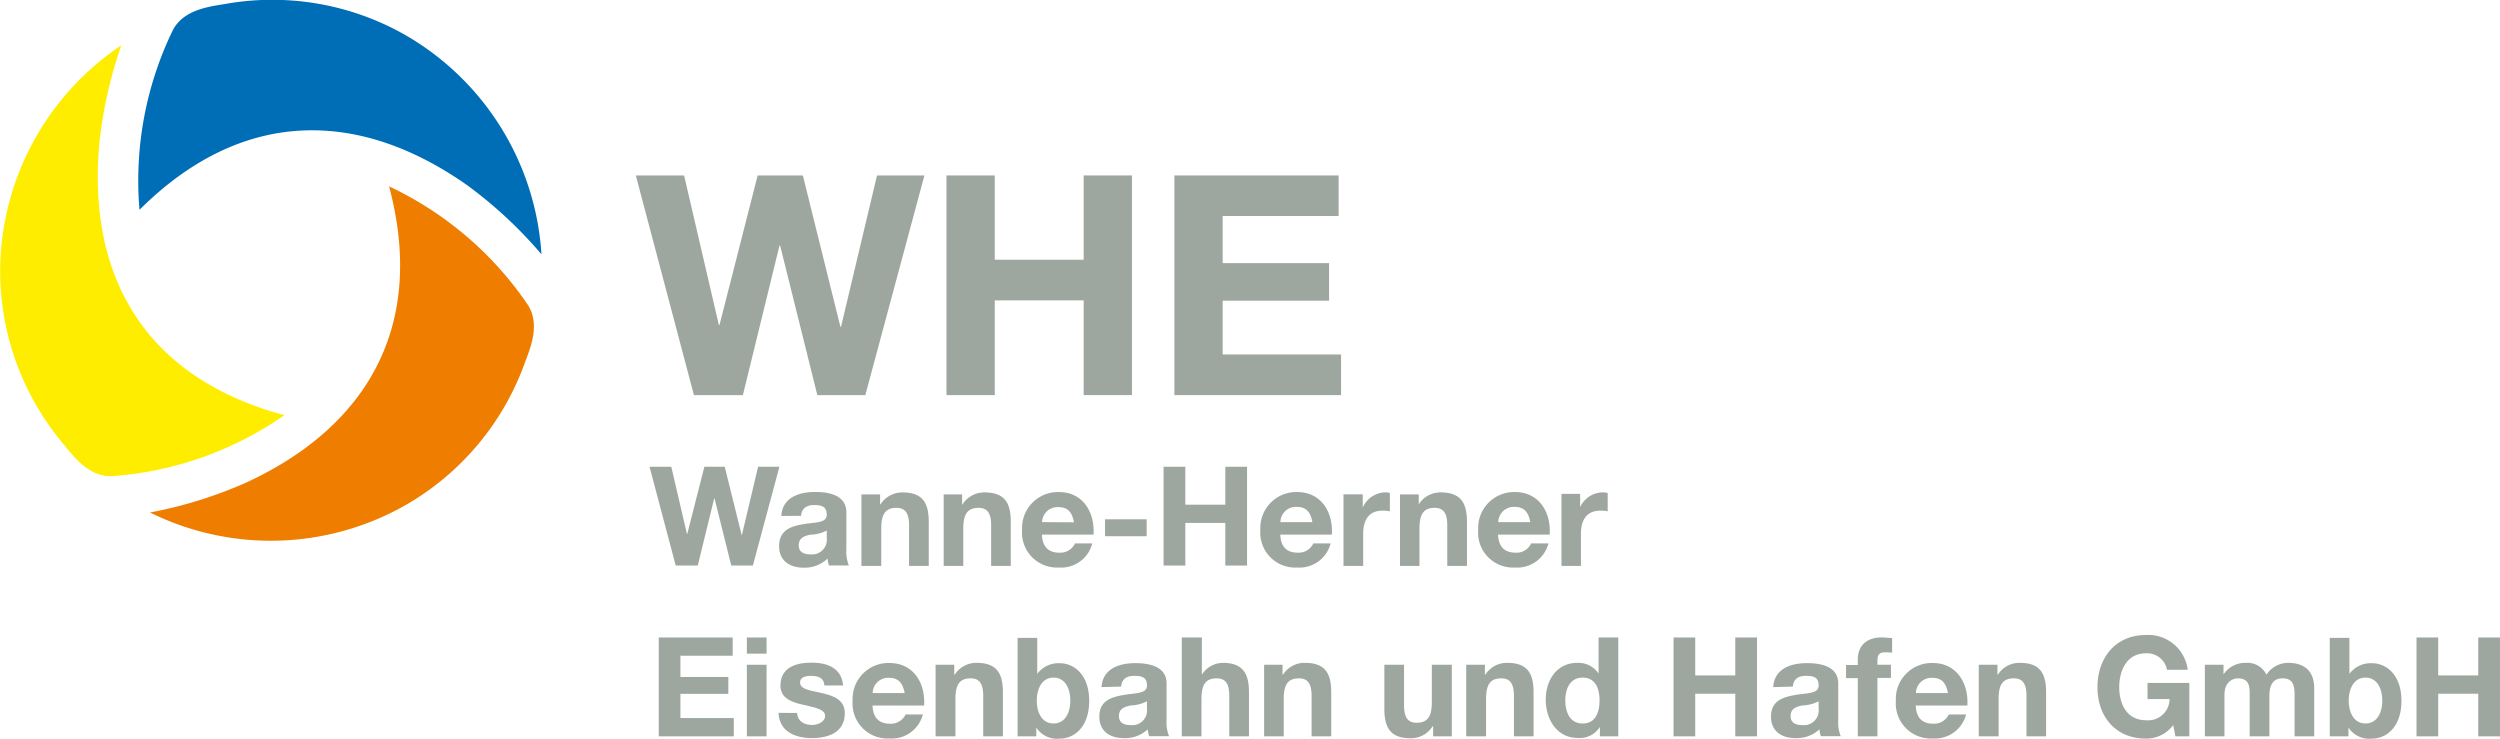 <svg xmlns="http://www.w3.org/2000/svg" width="340.16" height="100.51" viewBox="0 0 340.16 100.51"><polygon points="89.63 100.19 99.84 100.19 99.84 97.7 92.58 97.7 92.58 94.41 99.1 94.41 99.1 92.11 92.58 92.11 92.58 89.22 99.69 89.22 99.69 86.74 89.63 86.74 89.63 100.19 89.63 100.19" fill="#9da79f"></polygon><path d="M613.62,422.94h2.68v-2.2h-2.68v2.2Zm0,11.25h2.68v-9.74h-2.68v9.74Z" transform="translate(-512 -334)" fill="#9da79f"></path><path d="M617.93,431c.11,2.58,2.32,3.43,4.58,3.43s4.44-.83,4.44-3.39c0-1.81-1.52-2.37-3.09-2.73s-3-.49-3-1.45c0-.79.89-.9,1.49-.9,1,0,1.75.28,1.83,1.31h2.54c-.21-2.39-2.17-3.11-4.29-3.11s-4.24.65-4.24,3.13c0,1.72,1.54,2.26,3.08,2.6,1.93.42,3,.7,3,1.51s-1,1.24-1.75,1.24c-1.06,0-2-.47-2.06-1.64Z" transform="translate(-512 -334)" fill="#9da79f"></path><path d="M637.74,430c.19-3-1.41-5.79-4.73-5.79a4.89,4.89,0,0,0-5,5.15,4.76,4.76,0,0,0,5,5.12,4.38,4.38,0,0,0,4.56-3.27h-2.35a2.21,2.21,0,0,1-2.11,1.26c-1.49,0-2.32-.78-2.39-2.47Zm-7-1.7a2.1,2.1,0,0,1,2.22-2.07c1.3,0,1.88.72,2.13,2.07Z" transform="translate(-512 -334)" fill="#9da79f"></path><path d="M639.32,434.19H642v-5.11c0-2,.62-2.78,2.07-2.78,1.24,0,1.71.79,1.71,2.39v5.5h2.68v-6c0-2.41-.72-4-3.56-4a3.48,3.48,0,0,0-3,1.61h-.06v-1.35h-2.54v9.74Z" transform="translate(-512 -334)" fill="#9da79f"></path><path d="M650.49,434.19H653V433h0a3.37,3.37,0,0,0,3.2,1.5c1.94,0,4-1.56,4-5.14s-2.09-5.12-4-5.12a3.6,3.6,0,0,0-3.07,1.45h0v-4.9h-2.67v13.45Zm7.14-4.86c0,1.62-.7,3.11-2.28,3.11s-2.28-1.49-2.28-3.11.7-3.13,2.28-3.13,2.28,1.49,2.28,3.13Z" transform="translate(-512 -334)" fill="#9da79f"></path><path d="M668.06,430.42a2,2,0,0,1-2.17,2.24c-.87,0-1.64-.24-1.64-1.24s.76-1.26,1.58-1.43a5.3,5.3,0,0,0,2.23-.57v1Zm-3.51-3c.1-1.05.76-1.46,1.77-1.46s1.74.16,1.74,1.31-1.53,1-3.17,1.29-3.31.75-3.31,2.95c0,2,1.46,2.92,3.31,2.92a4.49,4.49,0,0,0,3.28-1.2,3.74,3.74,0,0,0,.19.94h2.71a4.93,4.93,0,0,1-.34-2.17V427c0-2.33-2.34-2.77-4.27-2.77-2.19,0-4.43.76-4.58,3.26Z" transform="translate(-512 -334)" fill="#9da79f"></path><path d="M672.8,434.19h2.68v-5.11c0-2,.62-2.78,2.07-2.78,1.24,0,1.71.79,1.71,2.39v5.5h2.68v-6c0-2.41-.72-4-3.56-4a3.43,3.43,0,0,0-2.85,1.61h0v-5.06H672.8v13.45Z" transform="translate(-512 -334)" fill="#9da79f"></path><path d="M684,434.19h2.67v-5.11c0-2,.62-2.78,2.07-2.78,1.25,0,1.72.79,1.72,2.39v5.5h2.67v-6c0-2.41-.71-4-3.56-4a3.45,3.45,0,0,0-3,1.61h-.06v-1.35H684v9.74Z" transform="translate(-512 -334)" fill="#9da79f"></path><path d="M709.5,424.45h-2.68v5.1c0,2-.62,2.79-2.07,2.79-1.24,0-1.71-.79-1.71-2.39v-5.5h-2.68v6c0,2.41.72,4,3.56,4a3.47,3.47,0,0,0,3-1.62H707v1.36h2.54v-9.74Z" transform="translate(-512 -334)" fill="#9da79f"></path><path d="M711.53,434.19h2.67v-5.11c0-2,.62-2.78,2.08-2.78,1.24,0,1.71.79,1.71,2.39v5.5h2.67v-6c0-2.41-.71-4-3.56-4a3.46,3.46,0,0,0-3,1.61h-.06v-1.35h-2.54v9.74Z" transform="translate(-512 -334)" fill="#9da79f"></path><path d="M729.64,434.19h2.55V420.74h-2.68v4.9h0a3.32,3.32,0,0,0-2.88-1.45c-2.86,0-4.31,2.42-4.31,5s1.43,5.22,4.37,5.22a3.25,3.25,0,0,0,3-1.5h0v1.24Zm0-4.9c0,1.6-.53,3.15-2.3,3.15s-2.36-1.6-2.36-3.13.61-3.11,2.36-3.11,2.3,1.51,2.3,3.09Z" transform="translate(-512 -334)" fill="#9da79f"></path><polygon points="227.71 100.19 230.66 100.19 230.66 94.39 236.11 94.39 236.11 100.19 239.07 100.19 239.07 86.74 236.11 86.74 236.11 91.9 230.66 91.9 230.66 86.74 227.71 86.74 227.71 100.19 227.71 100.19" fill="#9da79f"></polygon><path d="M759.45,430.42a2,2,0,0,1-2.17,2.24c-.87,0-1.64-.24-1.64-1.24s.75-1.26,1.58-1.43a5.3,5.3,0,0,0,2.23-.57v1Zm-3.51-3c.1-1.05.75-1.46,1.77-1.46s1.74.16,1.74,1.31-1.53,1-3.17,1.29-3.31.75-3.31,2.95c0,2,1.47,2.92,3.31,2.92a4.49,4.49,0,0,0,3.28-1.2,3.74,3.74,0,0,0,.19.94h2.71a4.93,4.93,0,0,1-.34-2.17V427c0-2.33-2.33-2.77-4.27-2.77-2.19,0-4.43.76-4.58,3.26Z" transform="translate(-512 -334)" fill="#9da79f"></path><path d="M764.77,434.19h2.68v-7.95h1.84v-1.79h-1.84v-.59c0-.8.3-1.1,1-1.1a7.68,7.68,0,0,1,1,.05v-2c-.45,0-.94-.08-1.41-.08-2.18,0-3.26,1.24-3.26,3v.75h-1.6v1.79h1.6v7.95Z" transform="translate(-512 -334)" fill="#9da79f"></path><path d="M779.69,430c.18-3-1.42-5.79-4.73-5.79a4.89,4.89,0,0,0-5,5.15,4.76,4.76,0,0,0,5,5.12,4.39,4.39,0,0,0,4.56-3.27h-2.36a2.2,2.2,0,0,1-2.11,1.26c-1.49,0-2.32-.78-2.39-2.47Zm-7-1.7a2.11,2.11,0,0,1,2.23-2.07c1.29,0,1.88.72,2.12,2.07Z" transform="translate(-512 -334)" fill="#9da79f"></path><path d="M781.27,434.19h2.67v-5.11c0-2,.62-2.78,2.07-2.78,1.25,0,1.72.79,1.72,2.39v5.5h2.67v-6c0-2.41-.71-4-3.56-4a3.45,3.45,0,0,0-3,1.61h-.06v-1.35h-2.54v9.74Z" transform="translate(-512 -334)" fill="#9da79f"></path><path d="M808,434.19h1.89v-7.27H804.2v2.2h3A2.92,2.92,0,0,1,804,432c-2.65,0-3.65-2.26-3.65-4.5s1-4.61,3.65-4.61a2.76,2.76,0,0,1,2.85,2.25h2.82a5.4,5.4,0,0,0-5.67-4.74c-4.16,0-6.61,3.11-6.61,7.1s2.45,7,6.61,7a4.57,4.57,0,0,0,3.7-1.85l.29,1.53Z" transform="translate(-512 -334)" fill="#9da79f"></path><path d="M812,434.19h2.67v-5.65c0-1.91,1.29-2.24,1.81-2.24,1.7,0,1.62,1.3,1.62,2.43v5.46h2.68v-5.43c0-1.22.28-2.46,1.79-2.46s1.64,1.07,1.64,2.37v5.52h2.67v-6.52c0-2.52-1.49-3.48-3.56-3.48a3.55,3.55,0,0,0-2.94,1.61,2.89,2.89,0,0,0-2.84-1.61,3.52,3.52,0,0,0-3,1.58h0v-1.32H812v9.74Z" transform="translate(-512 -334)" fill="#9da79f"></path><path d="M829,434.19h2.54V433h0a3.39,3.39,0,0,0,3.21,1.5c1.94,0,4-1.56,4-5.14s-2.09-5.12-4-5.12a3.6,3.6,0,0,0-3.08,1.45h0v-4.9H829v13.45Zm7.14-4.86c0,1.62-.7,3.11-2.28,3.11s-2.28-1.49-2.28-3.11.7-3.13,2.28-3.13,2.28,1.49,2.28,3.13Z" transform="translate(-512 -334)" fill="#9da79f"></path><polygon points="328.8 100.19 331.75 100.19 331.75 94.39 337.2 94.39 337.2 100.19 340.16 100.19 340.16 86.74 337.2 86.74 337.2 91.9 331.75 91.9 331.75 86.74 328.8 86.74 328.8 100.19 328.8 100.19" fill="#9da79f"></polygon><polygon points="106.05 63.51 103.15 63.51 100.95 72.78 100.91 72.78 98.61 63.51 95.84 63.51 93.51 72.66 93.47 72.66 91.34 63.51 88.38 63.51 91.94 76.95 94.94 76.95 97.18 67.8 97.22 67.8 99.5 76.95 102.44 76.95 106.05 63.51 106.05 63.51" fill="#9da79f"></polygon><path d="M624.49,407.19a2,2,0,0,1-2.17,2.24c-.86,0-1.64-.25-1.64-1.24s.76-1.27,1.58-1.44a5.09,5.09,0,0,0,2.23-.56v1Zm-3.5-3c.09-1,.75-1.47,1.76-1.47s1.74.17,1.74,1.32-1.53,1-3.17,1.28-3.31.76-3.31,3c0,2,1.47,2.92,3.31,2.92A4.46,4.46,0,0,0,624.6,410a4.24,4.24,0,0,0,.19.94h2.71a5,5,0,0,1-.34-2.16v-5.07c0-2.33-2.33-2.77-4.27-2.77-2.19,0-4.43.76-4.58,3.26Z" transform="translate(-512 -334)" fill="#9da79f"></path><path d="M629.23,411h2.68v-5.11c0-2,.62-2.79,2.07-2.79,1.24,0,1.71.79,1.71,2.4V411h2.68v-6c0-2.42-.72-4-3.56-4a3.49,3.49,0,0,0-3,1.62h-.06v-1.35h-2.54V411Z" transform="translate(-512 -334)" fill="#9da79f"></path><path d="M640.4,411h2.67v-5.11c0-2,.63-2.79,2.08-2.79,1.24,0,1.71.79,1.71,2.4V411h2.67v-6c0-2.42-.71-4-3.56-4a3.47,3.47,0,0,0-3,1.62h-.06v-1.35H640.4V411Z" transform="translate(-512 -334)" fill="#9da79f"></path><path d="M660.79,406.74c.19-3-1.41-5.79-4.72-5.79a4.89,4.89,0,0,0-5,5.15,4.76,4.76,0,0,0,5,5.12,4.37,4.37,0,0,0,4.55-3.28h-2.35a2.21,2.21,0,0,1-2.11,1.26c-1.49,0-2.32-.77-2.39-2.46Zm-7-1.7A2.1,2.1,0,0,1,656,403c1.3,0,1.88.71,2.13,2.07Z" transform="translate(-512 -334)" fill="#9da79f"></path><polygon points="150.35 72.96 156.02 72.96 156.02 70.66 150.35 70.66 150.35 72.96 150.35 72.96" fill="#9da79f"></polygon><polygon points="158.32 76.95 161.28 76.95 161.28 71.15 166.72 71.15 166.72 76.95 169.68 76.95 169.68 63.51 166.72 63.51 166.72 68.67 161.28 68.67 161.28 63.51 158.32 63.51 158.32 76.95 158.32 76.95" fill="#9da79f"></polygon><path d="M693.22,406.74c.19-3-1.41-5.79-4.73-5.79a4.89,4.89,0,0,0-5,5.15,4.75,4.75,0,0,0,5,5.12,4.38,4.38,0,0,0,4.56-3.28H690.7a2.21,2.21,0,0,1-2.11,1.26c-1.49,0-2.32-.77-2.39-2.46Zm-7-1.7a2.1,2.1,0,0,1,2.22-2.07c1.3,0,1.88.71,2.13,2.07Z" transform="translate(-512 -334)" fill="#9da79f"></path><path d="M694.8,411h2.68v-4.4c0-1.71.68-3.12,2.63-3.12a5.31,5.31,0,0,1,1,.09v-2.48a1.81,1.81,0,0,0-.58-.1,3.45,3.45,0,0,0-3.11,2.07h0v-1.8H694.8V411Z" transform="translate(-512 -334)" fill="#9da79f"></path><path d="M702.46,411h2.68v-5.11c0-2,.62-2.79,2.07-2.79,1.24,0,1.71.79,1.71,2.4V411h2.68v-6c0-2.42-.72-4-3.56-4a3.49,3.49,0,0,0-3,1.62h0v-1.35h-2.55V411Z" transform="translate(-512 -334)" fill="#9da79f"></path><path d="M722.86,406.74c.19-3-1.41-5.79-4.73-5.79a4.89,4.89,0,0,0-5,5.15,4.75,4.75,0,0,0,5,5.12,4.39,4.39,0,0,0,4.56-3.28h-2.36a2.18,2.18,0,0,1-2.1,1.26c-1.49,0-2.32-.77-2.4-2.46Zm-7-1.7a2.11,2.11,0,0,1,2.23-2.07c1.29,0,1.88.71,2.12,2.07Z" transform="translate(-512 -334)" fill="#9da79f"></path><path d="M724.44,411h2.67v-4.4c0-1.71.68-3.12,2.64-3.12a5.41,5.41,0,0,1,1,.09v-2.48a1.86,1.86,0,0,0-.58-.1A3.45,3.45,0,0,0,727,403h0v-1.8h-2.54V411Z" transform="translate(-512 -334)" fill="#9da79f"></path><polygon points="125.78 23.87 119.33 23.87 114.43 44.47 114.35 44.47 109.24 23.87 103.09 23.87 97.9 44.21 97.81 44.21 93.08 23.87 86.51 23.87 94.42 53.76 101.08 53.76 106.06 33.42 106.15 33.42 111.21 53.76 117.74 53.76 125.78 23.87 125.78 23.87" fill="#9da79f"></polygon><polygon points="128.78 53.76 135.35 53.76 135.35 40.87 147.45 40.87 147.45 53.76 154.02 53.76 154.02 23.87 147.45 23.87 147.45 35.34 135.35 35.34 135.35 23.87 128.78 23.87 128.78 53.76 128.78 53.76" fill="#9da79f"></polygon><polygon points="159.79 53.76 182.47 53.76 182.47 48.23 166.36 48.23 166.36 40.91 180.84 40.91 180.84 35.8 166.36 35.8 166.36 29.39 182.14 29.39 182.14 23.87 159.79 23.87 159.79 53.76 159.79 53.76" fill="#9da79f"></polygon><path d="M585.62,368.54a59.11,59.11,0,0,0-10-9.3c-14.68-10.36-30.61-10.68-44.64,3.31a46.88,46.88,0,0,1,4.49-24.35c1.41-2.86,4.91-3.29,7.06-3.64a36.55,36.55,0,0,1,24.59,4.19,37.11,37.11,0,0,1,18.55,29.79Z" transform="translate(-512 -334)" fill="#006eb7"></path><path d="M528.52,340.14a59.48,59.48,0,0,0-3,13.35c-1.64,17.89,6,31.85,25.18,37a46.86,46.86,0,0,1-23.33,8.29c-3.19.21-5.31-2.61-6.68-4.29a36.58,36.58,0,0,1-8.67-23.4,37.12,37.12,0,0,1,16.52-30.95Z" transform="translate(-512 -334)" fill="#ffed00"></path><path d="M532.41,403.73a59.14,59.14,0,0,0,13.07-4.06c16.32-7.53,24.56-21.17,19.46-40.31a46.93,46.93,0,0,1,18.84,16.06c1.77,2.66.4,5.9-.37,7.94a36.56,36.56,0,0,1-15.94,19.2,37.07,37.07,0,0,1-35.06,1.17Z" transform="translate(-512 -334)" fill="#ef7d00"></path></svg>